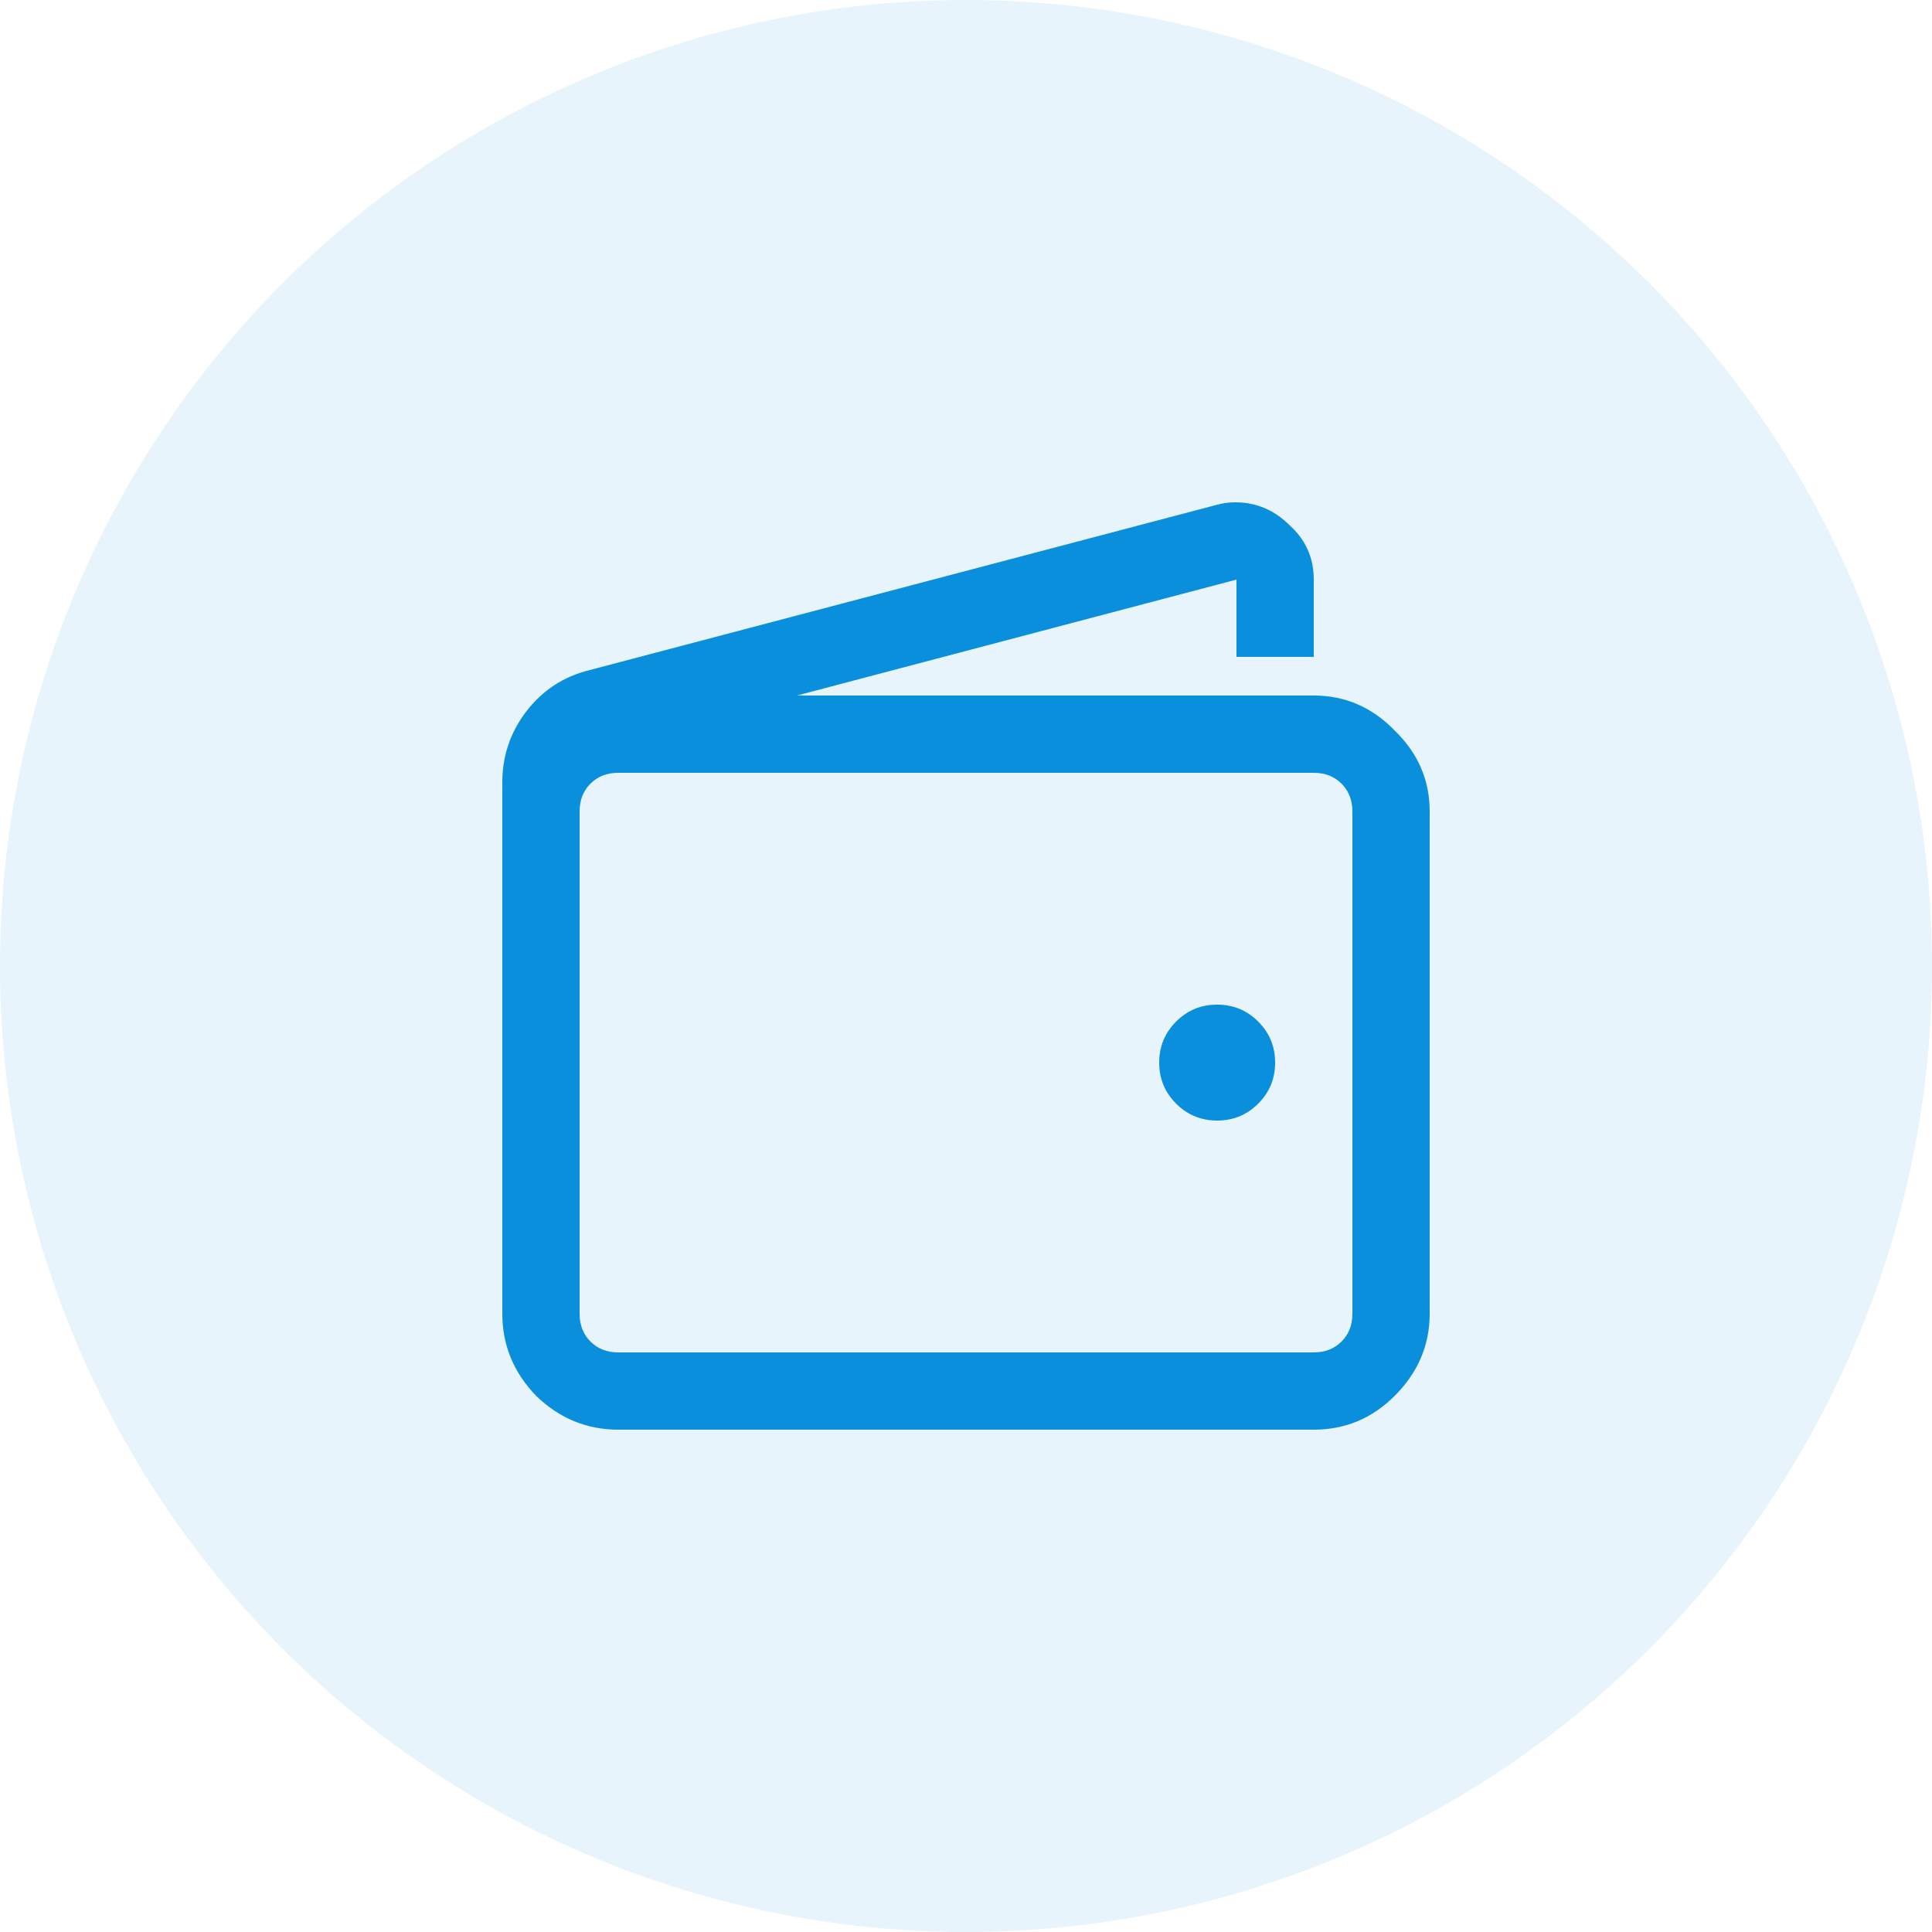 <svg width="50" height="50" viewBox="0 0 50 50" fill="none" xmlns="http://www.w3.org/2000/svg">
<circle opacity="0.1" cx="25" cy="25" r="25" fill="#0A8FDC"/>
<path d="M31.969 13C31.802 13 31.646 13.021 31.5 13.062L15.25 17.344C14.583 17.51 14.042 17.865 13.625 18.406C13.208 18.948 13 19.562 13 20.25V34C13 34.812 13.292 35.521 13.875 36.125C14.479 36.708 15.188 37 16 37H34C34.812 37 35.51 36.708 36.094 36.125C36.698 35.521 37 34.812 37 34V21C37 20.188 36.698 19.49 36.094 18.906C35.51 18.302 34.812 18 34 18H20.625L32 15V17H34V15C34 14.438 33.792 13.969 33.375 13.594C32.979 13.198 32.51 13 31.969 13ZM16 20H34C34.292 20 34.531 20.094 34.719 20.281C34.906 20.469 35 20.708 35 21V34C35 34.292 34.906 34.531 34.719 34.719C34.531 34.906 34.292 35 34 35H16C15.708 35 15.469 34.906 15.281 34.719C15.094 34.531 15 34.292 15 34V21C15 20.708 15.094 20.469 15.281 20.281C15.469 20.094 15.708 20 16 20ZM31.5 26C31.083 26 30.729 26.146 30.438 26.438C30.146 26.729 30 27.083 30 27.5C30 27.917 30.146 28.271 30.438 28.562C30.729 28.854 31.083 29 31.5 29C31.917 29 32.271 28.854 32.562 28.562C32.854 28.271 33 27.917 33 27.5C33 27.083 32.854 26.729 32.562 26.438C32.271 26.146 31.917 26 31.5 26Z" fill="#0A8FDC"/>
</svg>
